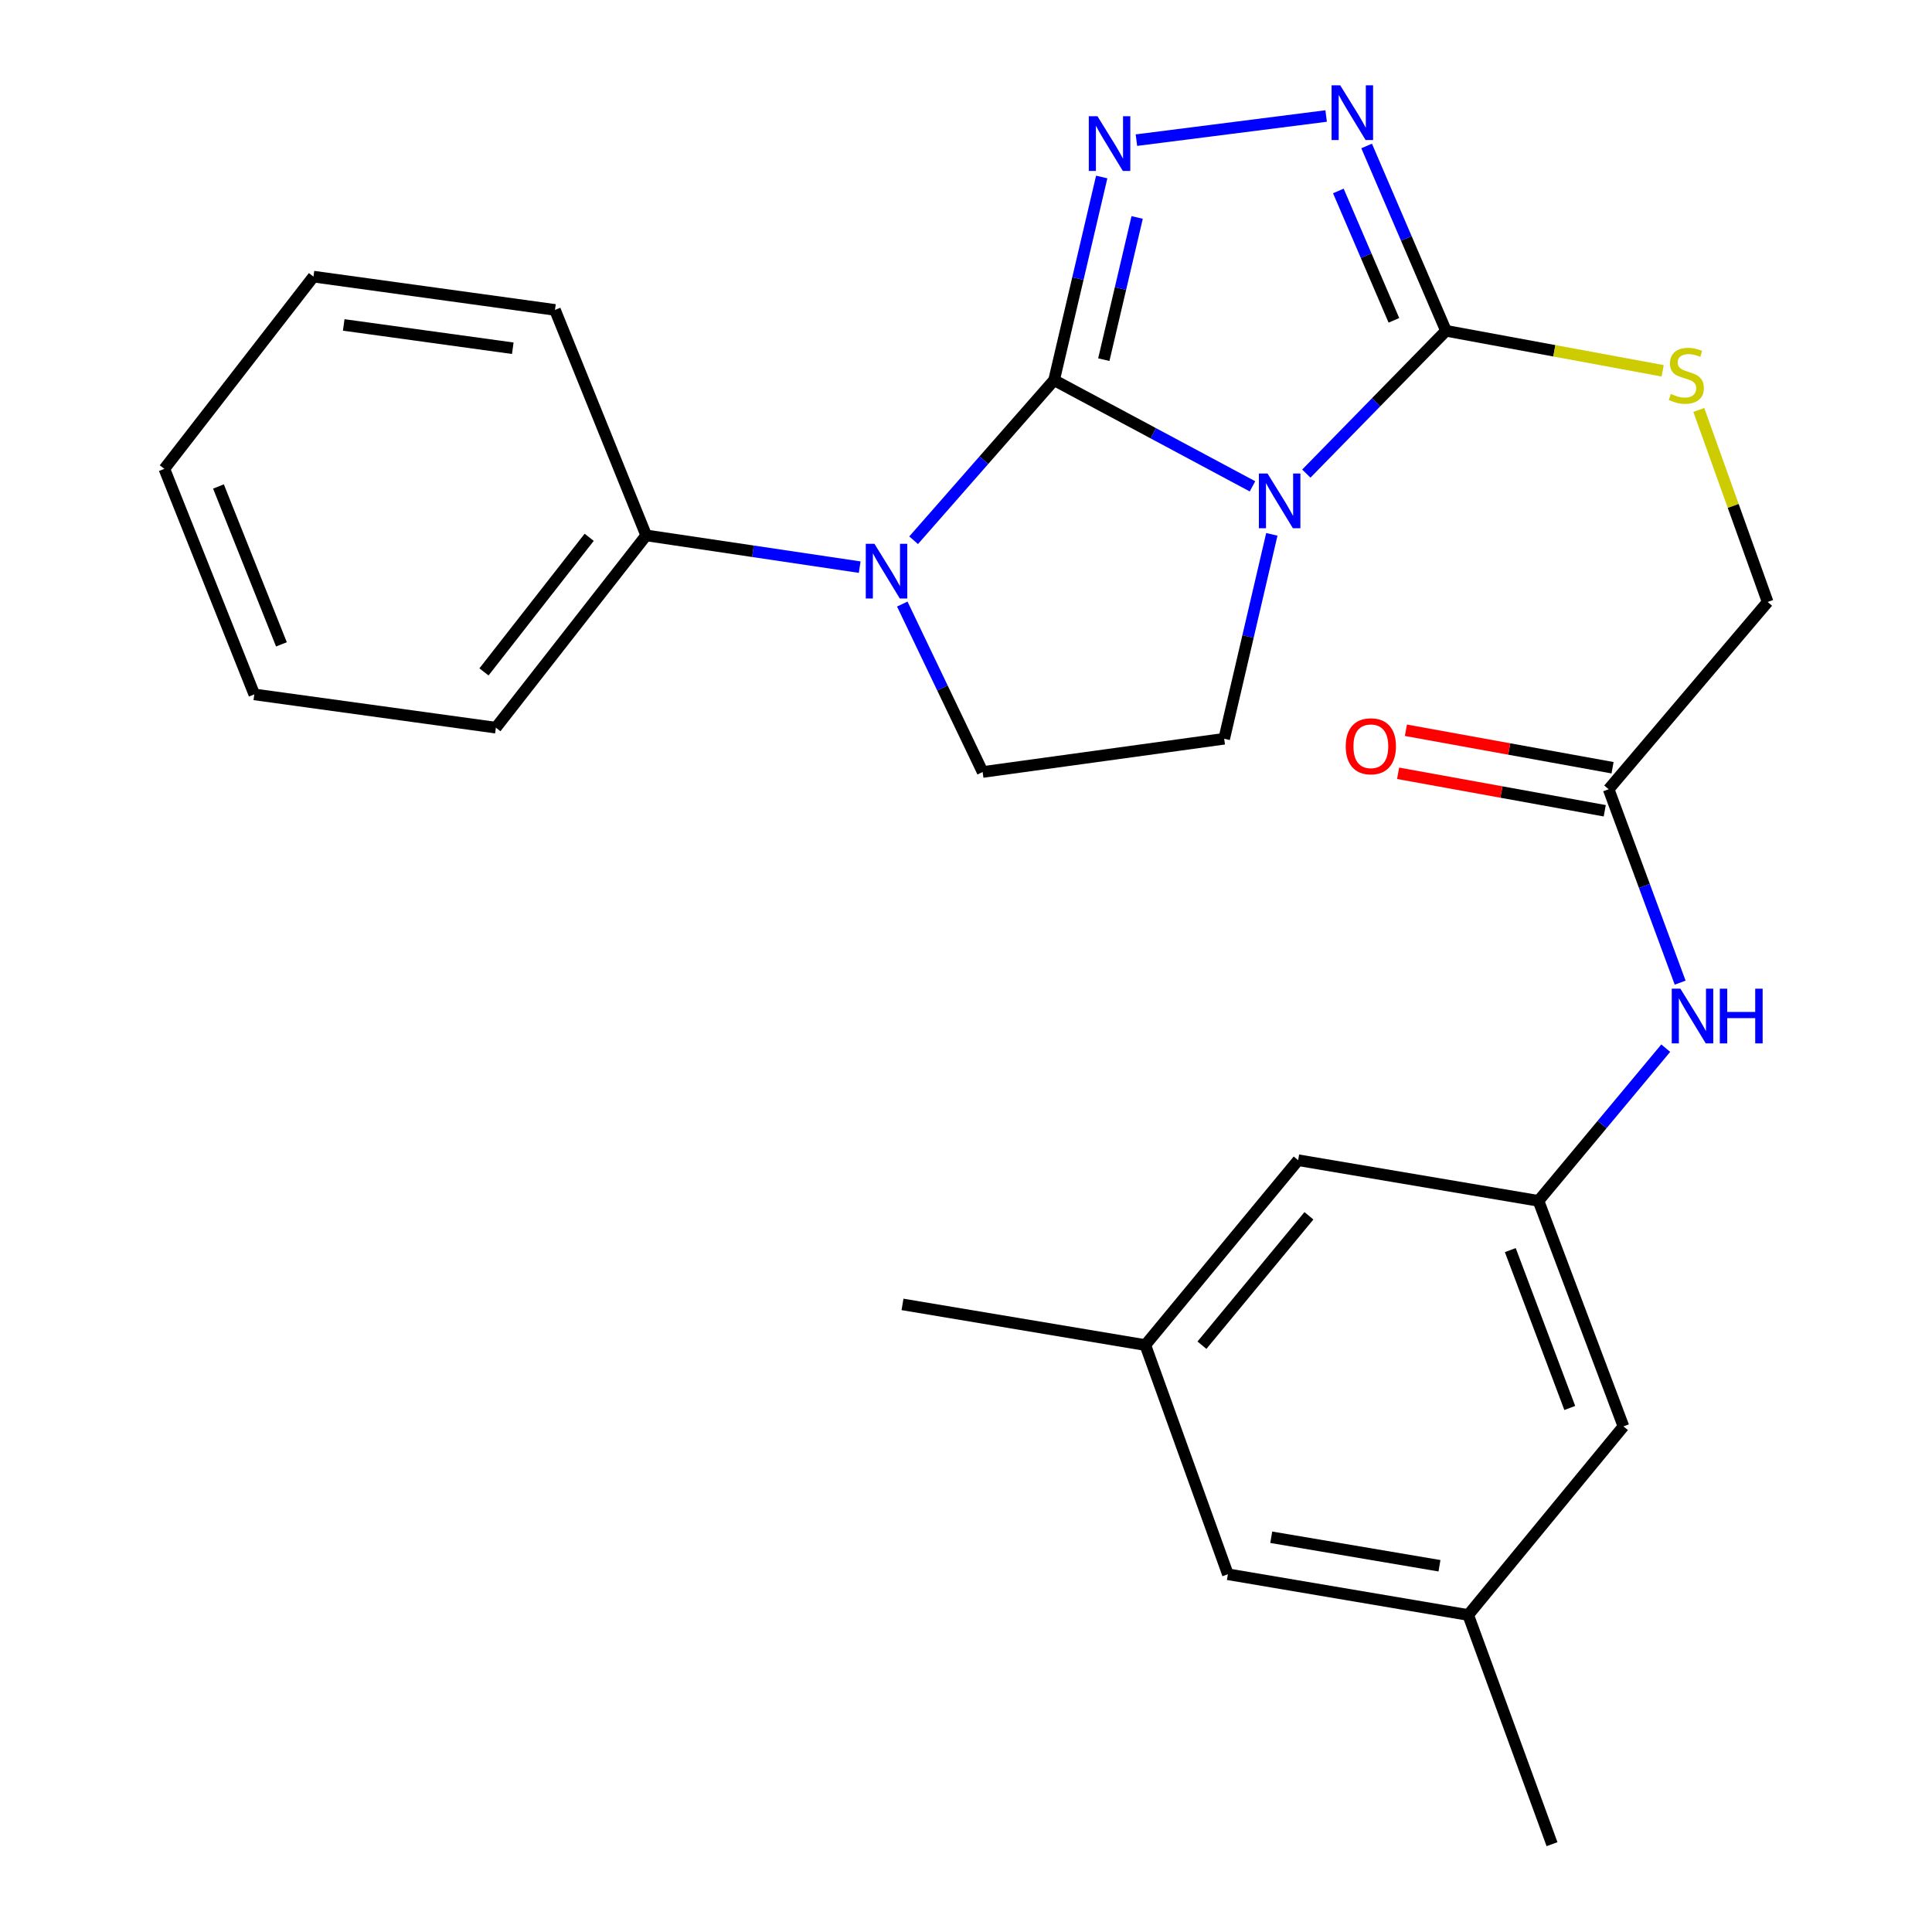 <?xml version='1.0' encoding='iso-8859-1'?>
<svg version='1.1' baseProfile='full'
              xmlns='http://www.w3.org/2000/svg'
                      xmlns:rdkit='http://www.rdkit.org/xml'
                      xmlns:xlink='http://www.w3.org/1999/xlink'
                  xml:space='preserve'
width='1000px' height='1000px' viewBox='0 0 1000 1000'>
<!-- END OF HEADER -->
<rect style='opacity:1.0;fill:#FFFFFF;stroke:none' width='1000' height='1000' x='0' y='0'> </rect>
<path class='bond-0' d='M 545.59,196.766 L 596.938,224.252' style='fill:none;fill-rule:evenodd;stroke:#000000;stroke-width:6px;stroke-linecap:butt;stroke-linejoin:miter;stroke-opacity:1' />
<path class='bond-0' d='M 596.938,224.252 L 648.286,251.737' style='fill:none;fill-rule:evenodd;stroke:#0000FF;stroke-width:6px;stroke-linecap:butt;stroke-linejoin:miter;stroke-opacity:1' />
<path class='bond-1' d='M 545.59,196.766 L 557.917,144.19' style='fill:none;fill-rule:evenodd;stroke:#000000;stroke-width:6px;stroke-linecap:butt;stroke-linejoin:miter;stroke-opacity:1' />
<path class='bond-1' d='M 557.917,144.19 L 570.244,91.614' style='fill:none;fill-rule:evenodd;stroke:#0000FF;stroke-width:6px;stroke-linecap:butt;stroke-linejoin:miter;stroke-opacity:1' />
<path class='bond-1' d='M 571.328,186.161 L 579.957,149.357' style='fill:none;fill-rule:evenodd;stroke:#000000;stroke-width:6px;stroke-linecap:butt;stroke-linejoin:miter;stroke-opacity:1' />
<path class='bond-1' d='M 579.957,149.357 L 588.586,112.554' style='fill:none;fill-rule:evenodd;stroke:#0000FF;stroke-width:6px;stroke-linecap:butt;stroke-linejoin:miter;stroke-opacity:1' />
<path class='bond-2' d='M 545.59,196.766 L 509.24,238.197' style='fill:none;fill-rule:evenodd;stroke:#000000;stroke-width:6px;stroke-linecap:butt;stroke-linejoin:miter;stroke-opacity:1' />
<path class='bond-2' d='M 509.24,238.197 L 472.89,279.628' style='fill:none;fill-rule:evenodd;stroke:#0000FF;stroke-width:6px;stroke-linecap:butt;stroke-linejoin:miter;stroke-opacity:1' />
<path class='bond-3' d='M 676.155,245.131 L 712.301,208.177' style='fill:none;fill-rule:evenodd;stroke:#0000FF;stroke-width:6px;stroke-linecap:butt;stroke-linejoin:miter;stroke-opacity:1' />
<path class='bond-3' d='M 712.301,208.177 L 748.447,171.223' style='fill:none;fill-rule:evenodd;stroke:#000000;stroke-width:6px;stroke-linecap:butt;stroke-linejoin:miter;stroke-opacity:1' />
<path class='bond-5' d='M 658.299,276.579 L 645.968,329.48' style='fill:none;fill-rule:evenodd;stroke:#0000FF;stroke-width:6px;stroke-linecap:butt;stroke-linejoin:miter;stroke-opacity:1' />
<path class='bond-5' d='M 645.968,329.48 L 633.637,382.381' style='fill:none;fill-rule:evenodd;stroke:#000000;stroke-width:6px;stroke-linecap:butt;stroke-linejoin:miter;stroke-opacity:1' />
<path class='bond-4' d='M 588.208,72.54 L 686.409,60.049' style='fill:none;fill-rule:evenodd;stroke:#0000FF;stroke-width:6px;stroke-linecap:butt;stroke-linejoin:miter;stroke-opacity:1' />
<path class='bond-6' d='M 467.017,312.658 L 487.816,356.122' style='fill:none;fill-rule:evenodd;stroke:#0000FF;stroke-width:6px;stroke-linecap:butt;stroke-linejoin:miter;stroke-opacity:1' />
<path class='bond-6' d='M 487.816,356.122 L 508.615,399.586' style='fill:none;fill-rule:evenodd;stroke:#000000;stroke-width:6px;stroke-linecap:butt;stroke-linejoin:miter;stroke-opacity:1' />
<path class='bond-11' d='M 444.978,293.552 L 389.724,285.334' style='fill:none;fill-rule:evenodd;stroke:#0000FF;stroke-width:6px;stroke-linecap:butt;stroke-linejoin:miter;stroke-opacity:1' />
<path class='bond-11' d='M 389.724,285.334 L 334.469,277.117' style='fill:none;fill-rule:evenodd;stroke:#000000;stroke-width:6px;stroke-linecap:butt;stroke-linejoin:miter;stroke-opacity:1' />
<path class='bond-7' d='M 748.447,171.223 L 804.523,181.575' style='fill:none;fill-rule:evenodd;stroke:#000000;stroke-width:6px;stroke-linecap:butt;stroke-linejoin:miter;stroke-opacity:1' />
<path class='bond-7' d='M 804.523,181.575 L 860.598,191.928' style='fill:none;fill-rule:evenodd;stroke:#CCCC00;stroke-width:6px;stroke-linecap:butt;stroke-linejoin:miter;stroke-opacity:1' />
<path class='bond-27' d='M 748.447,171.223 L 727.906,123.39' style='fill:none;fill-rule:evenodd;stroke:#000000;stroke-width:6px;stroke-linecap:butt;stroke-linejoin:miter;stroke-opacity:1' />
<path class='bond-27' d='M 727.906,123.39 L 707.365,75.556' style='fill:none;fill-rule:evenodd;stroke:#0000FF;stroke-width:6px;stroke-linecap:butt;stroke-linejoin:miter;stroke-opacity:1' />
<path class='bond-27' d='M 721.484,165.806 L 707.105,132.322' style='fill:none;fill-rule:evenodd;stroke:#000000;stroke-width:6px;stroke-linecap:butt;stroke-linejoin:miter;stroke-opacity:1' />
<path class='bond-27' d='M 707.105,132.322 L 692.726,98.839' style='fill:none;fill-rule:evenodd;stroke:#0000FF;stroke-width:6px;stroke-linecap:butt;stroke-linejoin:miter;stroke-opacity:1' />
<path class='bond-26' d='M 633.637,382.381 L 508.615,399.586' style='fill:none;fill-rule:evenodd;stroke:#000000;stroke-width:6px;stroke-linecap:butt;stroke-linejoin:miter;stroke-opacity:1' />
<path class='bond-15' d='M 879.294,212.185 L 897.114,261.881' style='fill:none;fill-rule:evenodd;stroke:#CCCC00;stroke-width:6px;stroke-linecap:butt;stroke-linejoin:miter;stroke-opacity:1' />
<path class='bond-15' d='M 897.114,261.881 L 914.934,311.576' style='fill:none;fill-rule:evenodd;stroke:#000000;stroke-width:6px;stroke-linecap:butt;stroke-linejoin:miter;stroke-opacity:1' />
<path class='bond-8' d='M 796.313,621.56 L 829.247,582.042' style='fill:none;fill-rule:evenodd;stroke:#000000;stroke-width:6px;stroke-linecap:butt;stroke-linejoin:miter;stroke-opacity:1' />
<path class='bond-8' d='M 829.247,582.042 L 862.182,542.525' style='fill:none;fill-rule:evenodd;stroke:#0000FF;stroke-width:6px;stroke-linecap:butt;stroke-linejoin:miter;stroke-opacity:1' />
<path class='bond-16' d='M 796.313,621.56 L 840.293,738.294' style='fill:none;fill-rule:evenodd;stroke:#000000;stroke-width:6px;stroke-linecap:butt;stroke-linejoin:miter;stroke-opacity:1' />
<path class='bond-16' d='M 781.726,647.051 L 812.512,728.765' style='fill:none;fill-rule:evenodd;stroke:#000000;stroke-width:6px;stroke-linecap:butt;stroke-linejoin:miter;stroke-opacity:1' />
<path class='bond-17' d='M 796.313,621.56 L 671.92,600.519' style='fill:none;fill-rule:evenodd;stroke:#000000;stroke-width:6px;stroke-linecap:butt;stroke-linejoin:miter;stroke-opacity:1' />
<path class='bond-9' d='M 832.634,408.515 L 914.934,311.576' style='fill:none;fill-rule:evenodd;stroke:#000000;stroke-width:6px;stroke-linecap:butt;stroke-linejoin:miter;stroke-opacity:1' />
<path class='bond-10' d='M 832.634,408.515 L 851.138,458.565' style='fill:none;fill-rule:evenodd;stroke:#000000;stroke-width:6px;stroke-linecap:butt;stroke-linejoin:miter;stroke-opacity:1' />
<path class='bond-10' d='M 851.138,458.565 L 869.643,508.615' style='fill:none;fill-rule:evenodd;stroke:#0000FF;stroke-width:6px;stroke-linecap:butt;stroke-linejoin:miter;stroke-opacity:1' />
<path class='bond-12' d='M 834.654,397.378 L 781.175,387.679' style='fill:none;fill-rule:evenodd;stroke:#000000;stroke-width:6px;stroke-linecap:butt;stroke-linejoin:miter;stroke-opacity:1' />
<path class='bond-12' d='M 781.175,387.679 L 727.695,377.98' style='fill:none;fill-rule:evenodd;stroke:#FF0000;stroke-width:6px;stroke-linecap:butt;stroke-linejoin:miter;stroke-opacity:1' />
<path class='bond-12' d='M 830.614,419.652 L 777.135,409.953' style='fill:none;fill-rule:evenodd;stroke:#000000;stroke-width:6px;stroke-linecap:butt;stroke-linejoin:miter;stroke-opacity:1' />
<path class='bond-12' d='M 777.135,409.953 L 723.656,400.254' style='fill:none;fill-rule:evenodd;stroke:#FF0000;stroke-width:6px;stroke-linecap:butt;stroke-linejoin:miter;stroke-opacity:1' />
<path class='bond-19' d='M 334.469,277.117 L 256.671,376.646' style='fill:none;fill-rule:evenodd;stroke:#000000;stroke-width:6px;stroke-linecap:butt;stroke-linejoin:miter;stroke-opacity:1' />
<path class='bond-19' d='M 304.964,278.105 L 250.506,347.776' style='fill:none;fill-rule:evenodd;stroke:#000000;stroke-width:6px;stroke-linecap:butt;stroke-linejoin:miter;stroke-opacity:1' />
<path class='bond-20' d='M 334.469,277.117 L 287.257,160.408' style='fill:none;fill-rule:evenodd;stroke:#000000;stroke-width:6px;stroke-linecap:butt;stroke-linejoin:miter;stroke-opacity:1' />
<path class='bond-13' d='M 592.814,696.201 L 671.92,600.519' style='fill:none;fill-rule:evenodd;stroke:#000000;stroke-width:6px;stroke-linecap:butt;stroke-linejoin:miter;stroke-opacity:1' />
<path class='bond-13' d='M 622.127,696.273 L 677.501,629.296' style='fill:none;fill-rule:evenodd;stroke:#000000;stroke-width:6px;stroke-linecap:butt;stroke-linejoin:miter;stroke-opacity:1' />
<path class='bond-18' d='M 592.814,696.201 L 635.549,814.834' style='fill:none;fill-rule:evenodd;stroke:#000000;stroke-width:6px;stroke-linecap:butt;stroke-linejoin:miter;stroke-opacity:1' />
<path class='bond-22' d='M 592.814,696.201 L 467.138,675.16' style='fill:none;fill-rule:evenodd;stroke:#000000;stroke-width:6px;stroke-linecap:butt;stroke-linejoin:miter;stroke-opacity:1' />
<path class='bond-14' d='M 759.942,835.912 L 840.293,738.294' style='fill:none;fill-rule:evenodd;stroke:#000000;stroke-width:6px;stroke-linecap:butt;stroke-linejoin:miter;stroke-opacity:1' />
<path class='bond-21' d='M 759.942,835.912 L 803.318,954.545' style='fill:none;fill-rule:evenodd;stroke:#000000;stroke-width:6px;stroke-linecap:butt;stroke-linejoin:miter;stroke-opacity:1' />
<path class='bond-29' d='M 759.942,835.912 L 635.549,814.834' style='fill:none;fill-rule:evenodd;stroke:#000000;stroke-width:6px;stroke-linecap:butt;stroke-linejoin:miter;stroke-opacity:1' />
<path class='bond-29' d='M 745.065,810.431 L 657.99,795.676' style='fill:none;fill-rule:evenodd;stroke:#000000;stroke-width:6px;stroke-linecap:butt;stroke-linejoin:miter;stroke-opacity:1' />
<path class='bond-23' d='M 256.671,376.646 L 131.624,359.417' style='fill:none;fill-rule:evenodd;stroke:#000000;stroke-width:6px;stroke-linecap:butt;stroke-linejoin:miter;stroke-opacity:1' />
<path class='bond-24' d='M 287.257,160.408 L 162.248,143.178' style='fill:none;fill-rule:evenodd;stroke:#000000;stroke-width:6px;stroke-linecap:butt;stroke-linejoin:miter;stroke-opacity:1' />
<path class='bond-24' d='M 265.415,180.249 L 177.908,168.188' style='fill:none;fill-rule:evenodd;stroke:#000000;stroke-width:6px;stroke-linecap:butt;stroke-linejoin:miter;stroke-opacity:1' />
<path class='bond-28' d='M 131.624,359.417 L 85.066,242.67' style='fill:none;fill-rule:evenodd;stroke:#000000;stroke-width:6px;stroke-linecap:butt;stroke-linejoin:miter;stroke-opacity:1' />
<path class='bond-28' d='M 145.668,333.519 L 113.077,251.796' style='fill:none;fill-rule:evenodd;stroke:#000000;stroke-width:6px;stroke-linecap:butt;stroke-linejoin:miter;stroke-opacity:1' />
<path class='bond-25' d='M 162.248,143.178 L 85.066,242.67' style='fill:none;fill-rule:evenodd;stroke:#000000;stroke-width:6px;stroke-linecap:butt;stroke-linejoin:miter;stroke-opacity:1' />
<path  class='atom-1' d='M 656.076 245.098
L 665.356 260.098
Q 666.276 261.578, 667.756 264.258
Q 669.236 266.938, 669.316 267.098
L 669.316 245.098
L 673.076 245.098
L 673.076 273.418
L 669.196 273.418
L 659.236 257.018
Q 658.076 255.098, 656.836 252.898
Q 655.636 250.698, 655.276 250.018
L 655.276 273.418
L 651.596 273.418
L 651.596 245.098
L 656.076 245.098
' fill='#0000FF'/>
<path  class='atom-2' d='M 568.041 60.149
L 577.321 75.149
Q 578.241 76.629, 579.721 79.309
Q 581.201 81.989, 581.281 82.149
L 581.281 60.149
L 585.041 60.149
L 585.041 88.469
L 581.161 88.469
L 571.201 72.069
Q 570.041 70.149, 568.801 67.949
Q 567.601 65.749, 567.241 65.069
L 567.241 88.469
L 563.561 88.469
L 563.561 60.149
L 568.041 60.149
' fill='#0000FF'/>
<path  class='atom-3' d='M 452.603 281.457
L 461.883 296.457
Q 462.803 297.937, 464.283 300.617
Q 465.763 303.297, 465.843 303.457
L 465.843 281.457
L 469.603 281.457
L 469.603 309.777
L 465.723 309.777
L 455.763 293.377
Q 454.603 291.457, 453.363 289.257
Q 452.163 287.057, 451.803 286.377
L 451.803 309.777
L 448.123 309.777
L 448.123 281.457
L 452.603 281.457
' fill='#0000FF'/>
<path  class='atom-5' d='M 693.705 44.165
L 702.985 59.165
Q 703.905 60.645, 705.385 63.325
Q 706.865 66.005, 706.945 66.165
L 706.945 44.165
L 710.705 44.165
L 710.705 72.485
L 706.825 72.485
L 696.865 56.085
Q 695.705 54.165, 694.465 51.965
Q 693.265 49.765, 692.905 49.085
L 692.905 72.485
L 689.225 72.485
L 689.225 44.165
L 693.705 44.165
' fill='#0000FF'/>
<path  class='atom-8' d='M 864.84 203.908
Q 865.16 204.028, 866.48 204.588
Q 867.8 205.148, 869.24 205.508
Q 870.72 205.828, 872.16 205.828
Q 874.84 205.828, 876.4 204.548
Q 877.96 203.228, 877.96 200.948
Q 877.96 199.388, 877.16 198.428
Q 876.4 197.468, 875.2 196.948
Q 874 196.428, 872 195.828
Q 869.48 195.068, 867.96 194.348
Q 866.48 193.628, 865.4 192.108
Q 864.36 190.588, 864.36 188.028
Q 864.36 184.468, 866.76 182.268
Q 869.2 180.068, 874 180.068
Q 877.28 180.068, 881 181.628
L 880.08 184.708
Q 876.68 183.308, 874.12 183.308
Q 871.36 183.308, 869.84 184.468
Q 868.32 185.588, 868.36 187.548
Q 868.36 189.068, 869.12 189.988
Q 869.92 190.908, 871.04 191.428
Q 872.2 191.948, 874.12 192.548
Q 876.68 193.348, 878.2 194.148
Q 879.72 194.948, 880.8 196.588
Q 881.92 198.188, 881.92 200.948
Q 881.92 204.868, 879.28 206.988
Q 876.68 209.068, 872.32 209.068
Q 869.8 209.068, 867.88 208.508
Q 866 207.988, 863.76 207.068
L 864.84 203.908
' fill='#CCCC00'/>
<path  class='atom-11' d='M 869.775 511.743
L 879.055 526.743
Q 879.975 528.223, 881.455 530.903
Q 882.935 533.583, 883.015 533.743
L 883.015 511.743
L 886.775 511.743
L 886.775 540.063
L 882.895 540.063
L 872.935 523.663
Q 871.775 521.743, 870.535 519.543
Q 869.335 517.343, 868.975 516.663
L 868.975 540.063
L 865.295 540.063
L 865.295 511.743
L 869.775 511.743
' fill='#0000FF'/>
<path  class='atom-11' d='M 890.175 511.743
L 894.015 511.743
L 894.015 523.783
L 908.495 523.783
L 908.495 511.743
L 912.335 511.743
L 912.335 540.063
L 908.495 540.063
L 908.495 526.983
L 894.015 526.983
L 894.015 540.063
L 890.175 540.063
L 890.175 511.743
' fill='#0000FF'/>
<path  class='atom-13' d='M 696.548 386.272
Q 696.548 379.472, 699.908 375.672
Q 703.268 371.872, 709.548 371.872
Q 715.828 371.872, 719.188 375.672
Q 722.548 379.472, 722.548 386.272
Q 722.548 393.152, 719.148 397.072
Q 715.748 400.952, 709.548 400.952
Q 703.308 400.952, 699.908 397.072
Q 696.548 393.192, 696.548 386.272
M 709.548 397.752
Q 713.868 397.752, 716.188 394.872
Q 718.548 391.952, 718.548 386.272
Q 718.548 380.712, 716.188 377.912
Q 713.868 375.072, 709.548 375.072
Q 705.228 375.072, 702.868 377.872
Q 700.548 380.672, 700.548 386.272
Q 700.548 391.992, 702.868 394.872
Q 705.228 397.752, 709.548 397.752
' fill='#FF0000'/>
</svg>
